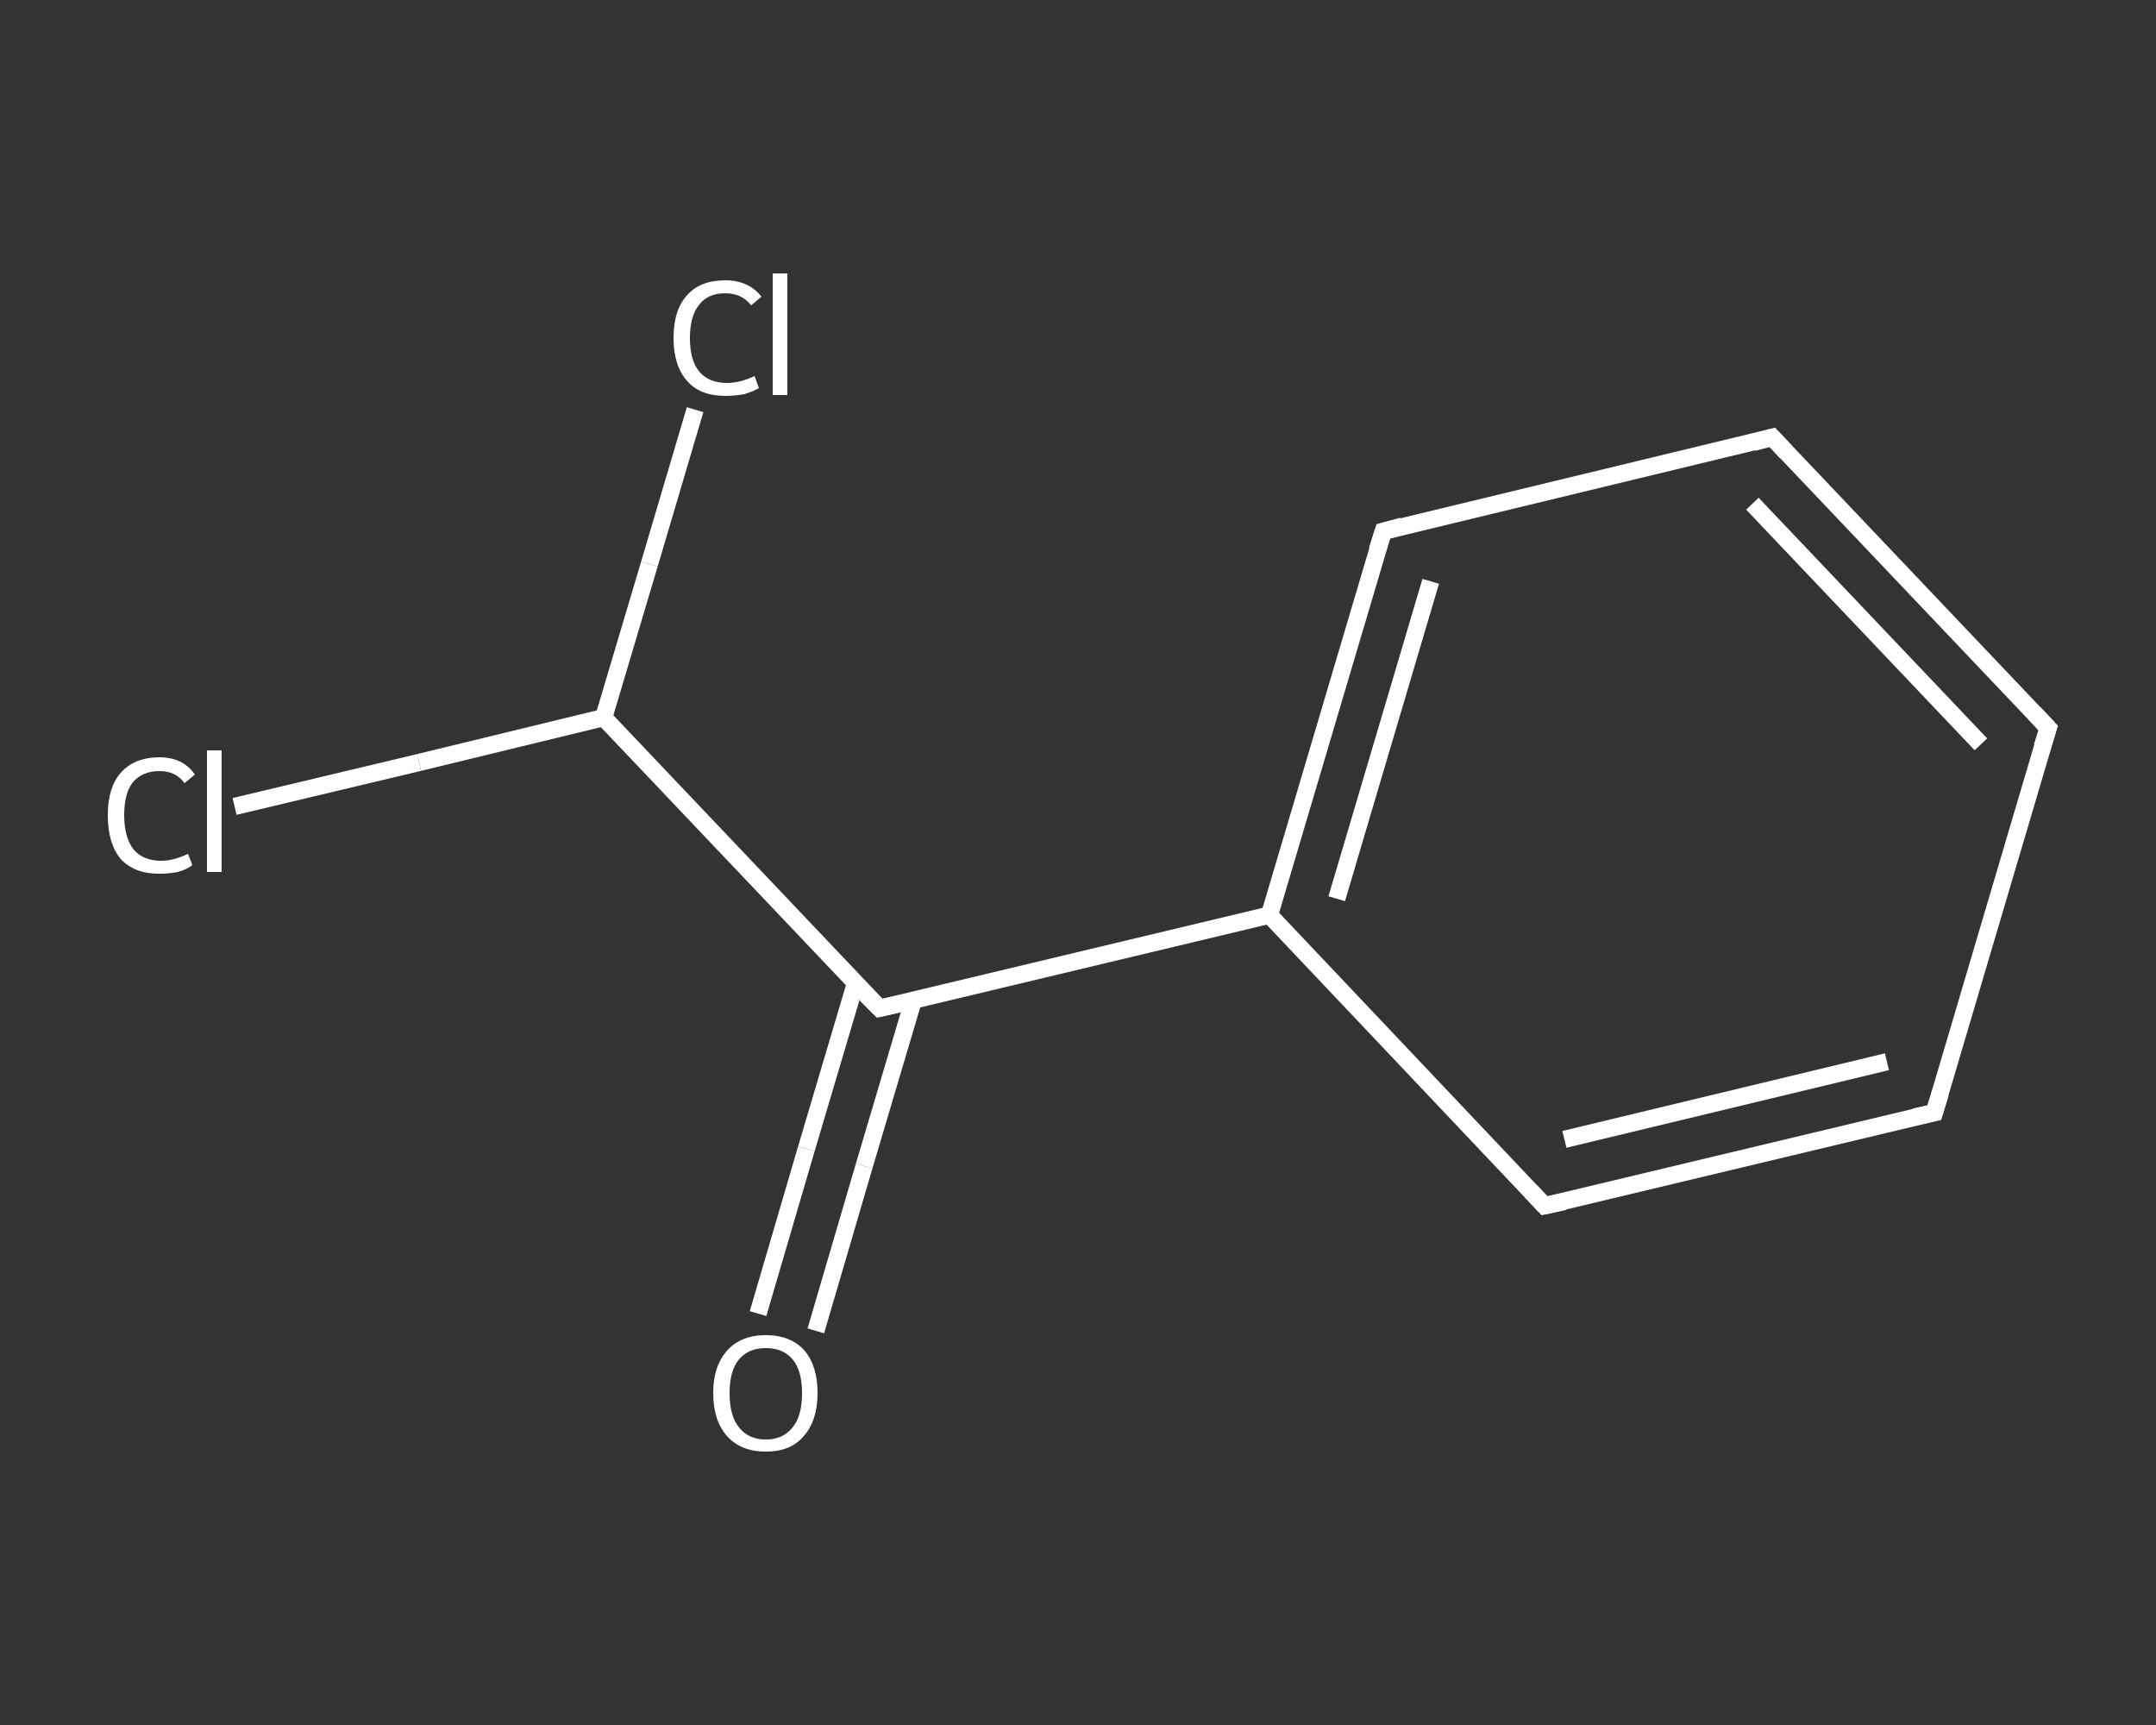 <?xml version='1.0' encoding='iso-8859-1'?>
<svg version='1.1' baseProfile='full'
              xmlns='http://www.w3.org/2000/svg'
                      xmlns:rdkit='http://www.rdkit.org/xml'
                      xmlns:xlink='http://www.w3.org/1999/xlink'
                  xml:space='preserve'
width='250px' height='200px' viewBox='0 0 250 200'>
<rect x="0" y="0" width="250" height="200" fill="#333333" stroke="none"/>
<!-- END OF HEADER -->
<rect style='opacity:1.0;fill:transparent;stroke:none' width='250.0' height='200.0' x='0.0' y='0.0'> </rect>
<path class='bond-0 atom-0 atom-1' d='M 87.9,152.3 L 93.5,133.2' style='fill:none;fill-rule:evenodd;stroke:#FFFFFF;stroke-width:2.0px;stroke-linecap:butt;stroke-linejoin:miter;stroke-opacity:1' />
<path class='bond-0 atom-0 atom-1' d='M 93.5,133.2 L 99.2,114.0' style='fill:none;fill-rule:evenodd;stroke:#FFFFFF;stroke-width:2.0px;stroke-linecap:butt;stroke-linejoin:miter;stroke-opacity:1' />
<path class='bond-0 atom-0 atom-1' d='M 94.6,154.3 L 100.2,135.2' style='fill:none;fill-rule:evenodd;stroke:#FFFFFF;stroke-width:2.0px;stroke-linecap:butt;stroke-linejoin:miter;stroke-opacity:1' />
<path class='bond-0 atom-0 atom-1' d='M 100.2,135.2 L 105.9,116.0' style='fill:none;fill-rule:evenodd;stroke:#FFFFFF;stroke-width:2.0px;stroke-linecap:butt;stroke-linejoin:miter;stroke-opacity:1' />
<path class='bond-1 atom-1 atom-2' d='M 102.0,116.9 L 147.2,106.1' style='fill:none;fill-rule:evenodd;stroke:#FFFFFF;stroke-width:2.0px;stroke-linecap:butt;stroke-linejoin:miter;stroke-opacity:1' />
<path class='bond-2 atom-2 atom-3' d='M 147.2,106.1 L 160.4,61.6' style='fill:none;fill-rule:evenodd;stroke:#FFFFFF;stroke-width:2.0px;stroke-linecap:butt;stroke-linejoin:miter;stroke-opacity:1' />
<path class='bond-2 atom-2 atom-3' d='M 155.0,104.2 L 165.9,67.4' style='fill:none;fill-rule:evenodd;stroke:#FFFFFF;stroke-width:2.0px;stroke-linecap:butt;stroke-linejoin:miter;stroke-opacity:1' />
<path class='bond-3 atom-3 atom-4' d='M 160.4,61.6 L 205.5,50.7' style='fill:none;fill-rule:evenodd;stroke:#FFFFFF;stroke-width:2.0px;stroke-linecap:butt;stroke-linejoin:miter;stroke-opacity:1' />
<path class='bond-4 atom-4 atom-5' d='M 205.5,50.7 L 237.5,84.4' style='fill:none;fill-rule:evenodd;stroke:#FFFFFF;stroke-width:2.0px;stroke-linecap:butt;stroke-linejoin:miter;stroke-opacity:1' />
<path class='bond-4 atom-4 atom-5' d='M 203.2,58.4 L 229.7,86.3' style='fill:none;fill-rule:evenodd;stroke:#FFFFFF;stroke-width:2.0px;stroke-linecap:butt;stroke-linejoin:miter;stroke-opacity:1' />
<path class='bond-5 atom-5 atom-6' d='M 237.5,84.4 L 224.3,129.0' style='fill:none;fill-rule:evenodd;stroke:#FFFFFF;stroke-width:2.0px;stroke-linecap:butt;stroke-linejoin:miter;stroke-opacity:1' />
<path class='bond-6 atom-6 atom-7' d='M 224.3,129.0 L 179.1,139.8' style='fill:none;fill-rule:evenodd;stroke:#FFFFFF;stroke-width:2.0px;stroke-linecap:butt;stroke-linejoin:miter;stroke-opacity:1' />
<path class='bond-6 atom-6 atom-7' d='M 218.8,123.1 L 181.4,132.1' style='fill:none;fill-rule:evenodd;stroke:#FFFFFF;stroke-width:2.0px;stroke-linecap:butt;stroke-linejoin:miter;stroke-opacity:1' />
<path class='bond-7 atom-1 atom-8' d='M 102.0,116.9 L 70.0,83.2' style='fill:none;fill-rule:evenodd;stroke:#FFFFFF;stroke-width:2.0px;stroke-linecap:butt;stroke-linejoin:miter;stroke-opacity:1' />
<path class='bond-8 atom-8 atom-9' d='M 70.0,83.2 L 48.6,88.4' style='fill:none;fill-rule:evenodd;stroke:#FFFFFF;stroke-width:2.0px;stroke-linecap:butt;stroke-linejoin:miter;stroke-opacity:1' />
<path class='bond-8 atom-8 atom-9' d='M 48.6,88.4 L 27.2,93.5' style='fill:none;fill-rule:evenodd;stroke:#FFFFFF;stroke-width:2.0px;stroke-linecap:butt;stroke-linejoin:miter;stroke-opacity:1' />
<path class='bond-9 atom-8 atom-10' d='M 70.0,83.2 L 75.3,65.4' style='fill:none;fill-rule:evenodd;stroke:#FFFFFF;stroke-width:2.0px;stroke-linecap:butt;stroke-linejoin:miter;stroke-opacity:1' />
<path class='bond-9 atom-8 atom-10' d='M 75.3,65.4 L 80.6,47.5' style='fill:none;fill-rule:evenodd;stroke:#FFFFFF;stroke-width:2.0px;stroke-linecap:butt;stroke-linejoin:miter;stroke-opacity:1' />
<path class='bond-10 atom-7 atom-2' d='M 179.1,139.8 L 147.2,106.1' style='fill:none;fill-rule:evenodd;stroke:#FFFFFF;stroke-width:2.0px;stroke-linecap:butt;stroke-linejoin:miter;stroke-opacity:1' />
<path d='M 104.2,116.4 L 102.0,116.9 L 100.4,115.3' style='fill:none;stroke:#FFFFFF;stroke-width:2.0px;stroke-linecap:butt;stroke-linejoin:miter;stroke-opacity:1;' />
<path d='M 159.7,63.8 L 160.4,61.6 L 162.6,61.0' style='fill:none;stroke:#FFFFFF;stroke-width:2.0px;stroke-linecap:butt;stroke-linejoin:miter;stroke-opacity:1;' />
<path d='M 203.3,51.3 L 205.5,50.7 L 207.1,52.4' style='fill:none;stroke:#FFFFFF;stroke-width:2.0px;stroke-linecap:butt;stroke-linejoin:miter;stroke-opacity:1;' />
<path d='M 235.9,82.7 L 237.5,84.4 L 236.8,86.6' style='fill:none;stroke:#FFFFFF;stroke-width:2.0px;stroke-linecap:butt;stroke-linejoin:miter;stroke-opacity:1;' />
<path d='M 225.0,126.7 L 224.3,129.0 L 222.0,129.5' style='fill:none;stroke:#FFFFFF;stroke-width:2.0px;stroke-linecap:butt;stroke-linejoin:miter;stroke-opacity:1;' />
<path d='M 181.4,139.3 L 179.1,139.8 L 177.5,138.1' style='fill:none;stroke:#FFFFFF;stroke-width:2.0px;stroke-linecap:butt;stroke-linejoin:miter;stroke-opacity:1;' />
<path class='atom-0' d='M 82.7 161.5
Q 82.7 158.4, 84.3 156.6
Q 85.9 154.8, 88.8 154.8
Q 91.7 154.8, 93.3 156.6
Q 94.8 158.4, 94.8 161.5
Q 94.8 164.7, 93.2 166.5
Q 91.7 168.3, 88.8 168.3
Q 85.9 168.3, 84.3 166.5
Q 82.7 164.7, 82.7 161.5
M 88.8 166.9
Q 90.8 166.9, 91.9 165.5
Q 93.0 164.2, 93.0 161.5
Q 93.0 158.9, 91.9 157.6
Q 90.8 156.3, 88.8 156.3
Q 86.8 156.3, 85.7 157.6
Q 84.6 158.9, 84.6 161.5
Q 84.6 164.2, 85.7 165.5
Q 86.8 166.9, 88.8 166.9
' fill='#FFFFFF'/>
<path class='atom-9' d='M 12.5 94.5
Q 12.5 91.3, 14.0 89.6
Q 15.6 87.8, 18.5 87.8
Q 21.2 87.8, 22.6 89.8
L 21.4 90.8
Q 20.4 89.4, 18.5 89.4
Q 16.5 89.4, 15.4 90.7
Q 14.4 92.0, 14.4 94.5
Q 14.4 97.1, 15.5 98.5
Q 16.6 99.8, 18.7 99.8
Q 20.1 99.8, 21.8 99.0
L 22.3 100.3
Q 21.7 100.8, 20.6 101.1
Q 19.6 101.3, 18.4 101.3
Q 15.6 101.3, 14.0 99.6
Q 12.5 97.8, 12.5 94.5
' fill='#FFFFFF'/>
<path class='atom-9' d='M 24.0 87.0
L 25.7 87.0
L 25.7 101.1
L 24.0 101.1
L 24.0 87.0
' fill='#FFFFFF'/>
<path class='atom-10' d='M 78.1 39.2
Q 78.1 35.9, 79.7 34.2
Q 81.2 32.5, 84.1 32.5
Q 86.8 32.5, 88.3 34.4
L 87.1 35.4
Q 86.0 34.0, 84.1 34.0
Q 82.1 34.0, 81.1 35.3
Q 80.0 36.6, 80.0 39.2
Q 80.0 41.8, 81.1 43.1
Q 82.2 44.4, 84.3 44.4
Q 85.8 44.4, 87.5 43.6
L 88.0 45.0
Q 87.3 45.4, 86.3 45.7
Q 85.2 45.9, 84.1 45.9
Q 81.2 45.9, 79.7 44.2
Q 78.1 42.4, 78.1 39.2
' fill='#FFFFFF'/>
<path class='atom-10' d='M 89.6 31.7
L 91.3 31.7
L 91.3 45.8
L 89.6 45.8
L 89.6 31.7
' fill='#FFFFFF'/>
</svg>
